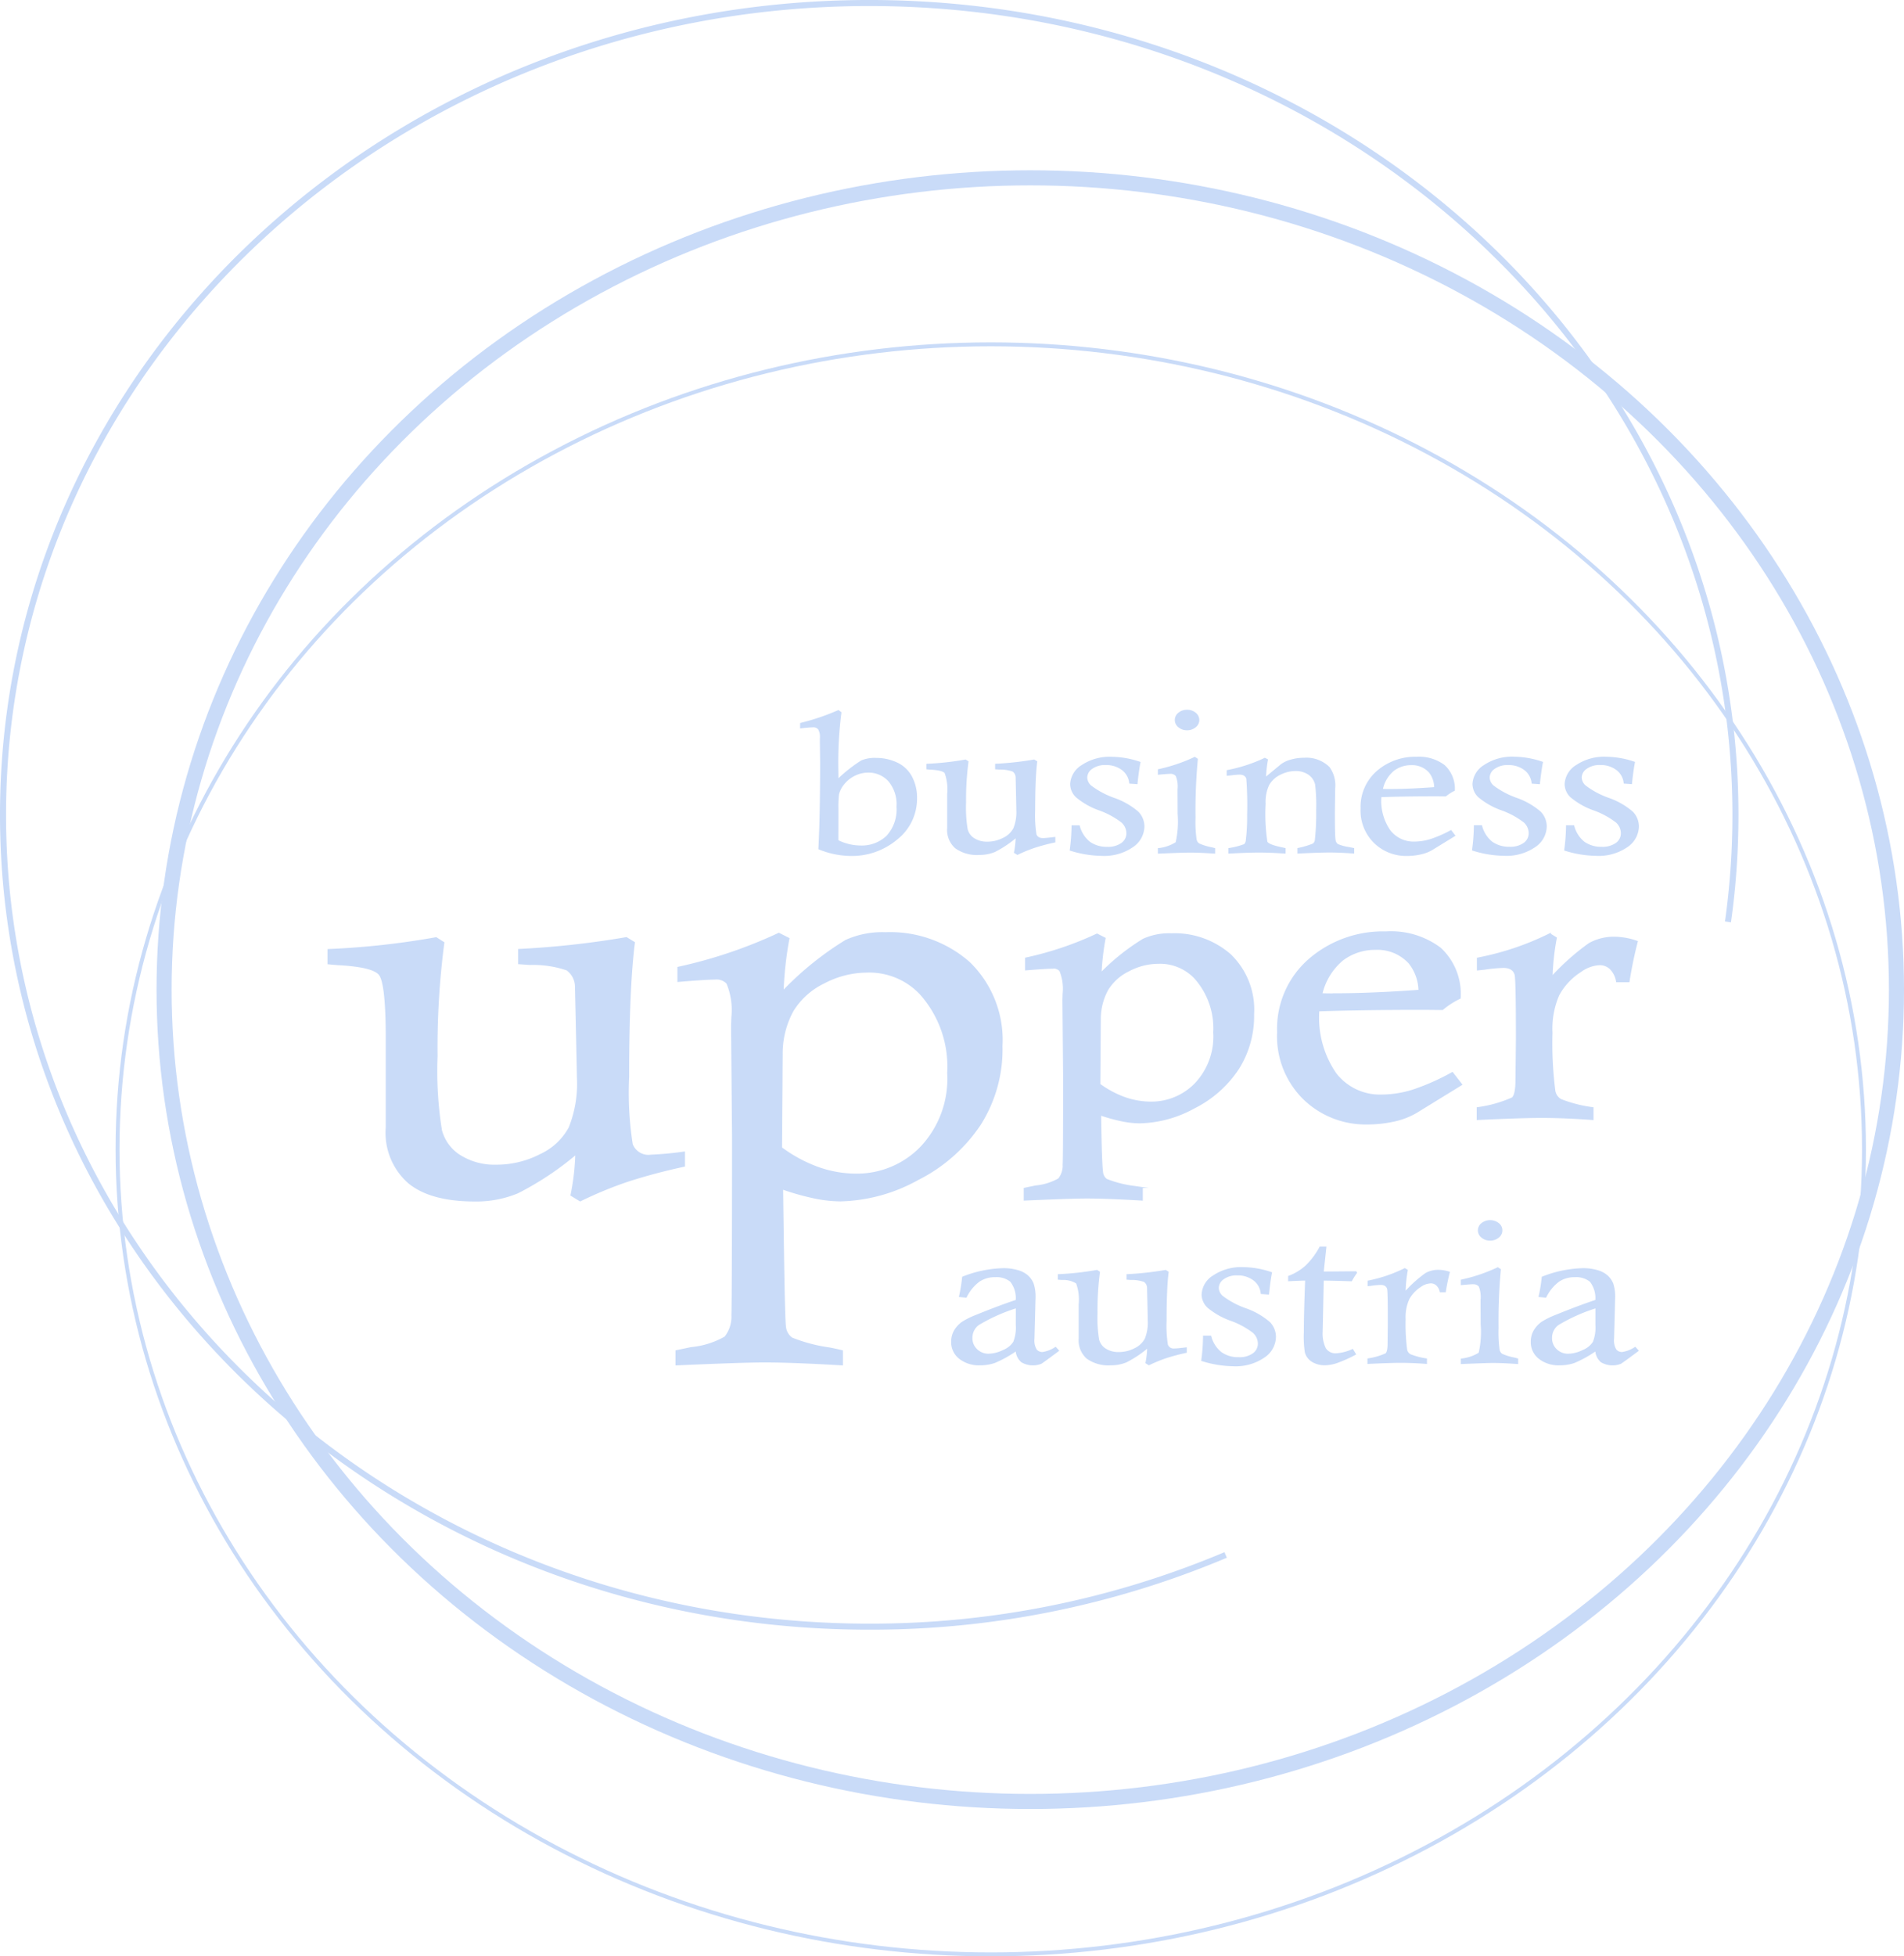 <svg xmlns="http://www.w3.org/2000/svg" width="162.477" height="166.861" viewBox="0 0 162.477 166.861">
  <g id="g90" transform="translate(0.001 0)">
    <ellipse id="ellipse72" cx="73.916" cy="69.242" rx="73.916" ry="69.242" transform="translate(14.001 15.167)" fill="none" stroke="#c9dbf8" stroke-width="1.287"/>
    <ellipse id="ellipse74" cx="74.516" cy="68.662" rx="74.516" ry="68.662" transform="translate(10.029 29.369)" fill="none" stroke="#c9dbf8" stroke-width="0.334"/>
    <path id="path76" d="M147.456,78.626a65.611,65.611,0,0,0,.636-9.124C148.092,31.26,115,.257,74.176.257S.257,31.26.257,69.5s33.092,69.242,73.916,69.242a77.883,77.883,0,0,0,30.418-6.117" transform="translate(0 0)" fill="none" stroke="#c9dbf8" stroke-width="0.516"/>
    <path id="path78" d="M17.8,50.322q2.826.163,3.392.808t.6,4.964v8.08A5.724,5.724,0,0,0,23.7,68.907q1.882,1.569,5.707,1.569a9.293,9.293,0,0,0,3.657-.693,25.884,25.884,0,0,0,4.9-3.232,19.778,19.778,0,0,1-.414,3.417l.831.507a33.774,33.774,0,0,1,4.142-1.707,49.116,49.116,0,0,1,4.805-1.27V66.206a28.824,28.824,0,0,1-2.908.276,1.433,1.433,0,0,1-1.551-.9,28.324,28.324,0,0,1-.306-5.725q0-3.832.125-6.705t.374-4.79l-.72-.439a76.292,76.292,0,0,1-9.253,1.017v1.293l1,.07a8.859,8.859,0,0,1,3.143.462,1.747,1.747,0,0,1,.707,1.338q.166,7.432.165,7.779a9.993,9.993,0,0,1-.693,4.271,5.3,5.3,0,0,1-2.453,2.285,8.123,8.123,0,0,1-3.752.9,5.5,5.5,0,0,1-2.992-.784A3.606,3.606,0,0,1,26.59,64.4a31.843,31.843,0,0,1-.374-6.336,68.707,68.707,0,0,1,.582-9.695l-.693-.439a68.31,68.31,0,0,1-9.28,1.017v1.293c.428.041.752.07.974.086" transform="translate(11.124 32.002)" fill="#c9dbf8"/>
    <path id="path80" d="M57.776,59.649a8.431,8.431,0,0,1-2.33,6.377,7.543,7.543,0,0,1-5.392,2.24,9.686,9.686,0,0,1-3.268-.564,12.226,12.226,0,0,1-3.1-1.667l.054-7.951a7.538,7.538,0,0,1,.91-3.666A6.258,6.258,0,0,1,47.3,52.04a7.863,7.863,0,0,1,3.612-.919,5.939,5.939,0,0,1,4.522,1.839,9.241,9.241,0,0,1,2.346,6.69m4.715-2.208a9.265,9.265,0,0,0-2.8-7.229,10.277,10.277,0,0,0-7.183-2.539,7.617,7.617,0,0,0-3.42.666,26.9,26.9,0,0,0-5.267,4.228,30.372,30.372,0,0,1,.5-4.389l-.91-.46a40.537,40.537,0,0,1-8.66,2.919v1.286q2.4-.207,3.2-.206a1.164,1.164,0,0,1,.992.344,5.836,5.836,0,0,1,.414,2.849l-.027.756.084,9.52c0,6.452-.018,14.536-.054,15.148a2.741,2.741,0,0,1-.58,1.834,7.162,7.162,0,0,1-2.867.895l-1.323.276v1.286q5.625-.251,7.584-.254,2.425,0,6.7.254V83.341q-.771-.183-1.159-.251a13.59,13.59,0,0,1-3.17-.838,1.3,1.3,0,0,1-.523-.883c-.111-.718-.192-7.661-.249-11.726a21.881,21.881,0,0,0,2.634.736,11.283,11.283,0,0,0,2.249.254,14.28,14.28,0,0,0,6.633-1.816,13.89,13.89,0,0,0,5.338-4.7,12.019,12.019,0,0,0,1.868-6.676" transform="translate(23.049 31.835)" fill="#c9dbf8"/>
    <path id="path82" d="M112.209,40.773a7.674,7.674,0,0,0-2.439-.442,4.3,4.3,0,0,0-2.6.713,2.008,2.008,0,0,0-.974,1.612,1.564,1.564,0,0,0,.5,1.132,6.38,6.38,0,0,0,1.97,1.116,6.959,6.959,0,0,1,1.909,1.033,1.257,1.257,0,0,1,.419.908,1.01,1.01,0,0,1-.43.838,1.954,1.954,0,0,1-1.209.328,2.458,2.458,0,0,1-1.465-.426,2.546,2.546,0,0,1-.885-1.409h-.691a16.076,16.076,0,0,1-.161,2.149,9.32,9.32,0,0,0,2.72.457,4.332,4.332,0,0,0,2.679-.743,2.167,2.167,0,0,0,.981-1.76,1.813,1.813,0,0,0-.519-1.266,6.36,6.36,0,0,0-2.049-1.175,7.2,7.2,0,0,1-1.979-1.058.941.941,0,0,1-.331-.684.922.922,0,0,1,.426-.738,1.865,1.865,0,0,1,1.146-.322,2.22,2.22,0,0,1,1.386.426,1.589,1.589,0,0,1,.625,1.157l.7.05c.084-.815.174-1.452.267-1.9m-7.858,0a7.674,7.674,0,0,0-2.439-.442,4.3,4.3,0,0,0-2.6.713,2.011,2.011,0,0,0-.976,1.612,1.564,1.564,0,0,0,.5,1.132,6.38,6.38,0,0,0,1.97,1.116,6.959,6.959,0,0,1,1.909,1.033,1.257,1.257,0,0,1,.419.908,1.01,1.01,0,0,1-.43.838,1.954,1.954,0,0,1-1.209.328,2.458,2.458,0,0,1-1.465-.426,2.545,2.545,0,0,1-.885-1.409h-.691a16.077,16.077,0,0,1-.161,2.149,9.32,9.32,0,0,0,2.72.457,4.332,4.332,0,0,0,2.679-.743,2.161,2.161,0,0,0,.981-1.76,1.813,1.813,0,0,0-.519-1.266,6.36,6.36,0,0,0-2.049-1.175,7.205,7.205,0,0,1-1.979-1.058A.941.941,0,0,1,99.8,42.1a.922.922,0,0,1,.426-.738,1.865,1.865,0,0,1,1.146-.322,2.209,2.209,0,0,1,1.384.426,1.589,1.589,0,0,1,.625,1.157l.7.05c.088-.815.179-1.452.272-1.9m-13.1,2.308c-.127,0-.315,0-.562-.009a2.806,2.806,0,0,1,.951-1.554,2.4,2.4,0,0,1,1.463-.471,1.932,1.932,0,0,1,1.513.625,2.056,2.056,0,0,1,.442,1.25q-2.164.16-3.807.159m3.487,4.271a4.706,4.706,0,0,1-1.361.213,2.5,2.5,0,0,1-2.061-.967,4.388,4.388,0,0,1-.761-2.824q1.96-.068,4.613-.068c.12,0,.417,0,.89.009a3.59,3.59,0,0,1,.765-.491,2.741,2.741,0,0,0-.865-2.179,3.617,3.617,0,0,0-2.4-.713,4.98,4.98,0,0,0-3.39,1.209,4.047,4.047,0,0,0-1.386,3.209A3.863,3.863,0,0,0,89.944,47.7a3.918,3.918,0,0,0,2.788,1.092,5.412,5.412,0,0,0,1.311-.159,3.3,3.3,0,0,0,.851-.342l1.993-1.225-.38-.491a10.276,10.276,0,0,1-1.766.777M77.751,41.915a6.374,6.374,0,0,1,.691-.059c.319,0,.516.118.589.351a29.681,29.681,0,0,1,.07,3.066,16.244,16.244,0,0,1-.111,2.158.526.526,0,0,1-.14.351,6.461,6.461,0,0,1-1.35.342v.467c1.162-.061,2.038-.091,2.625-.091.607,0,1.359.032,2.256.091v-.467c-.168-.039-.294-.066-.38-.084q-1.019-.217-1.171-.462a15.752,15.752,0,0,1-.149-3.245,3.333,3.333,0,0,1,.306-1.6,2.17,2.17,0,0,1,.944-.863,2.856,2.856,0,0,1,1.3-.322,1.9,1.9,0,0,1,1.08.3,1.406,1.406,0,0,1,.591.849,14.551,14.551,0,0,1,.091,2.192,20.618,20.618,0,0,1-.111,2.525.439.439,0,0,1-.177.324,7.319,7.319,0,0,1-1.313.383v.467q1.943-.092,2.745-.091c.614,0,1.316.032,2.1.091v-.467c-.2-.038-.351-.07-.451-.091a3.693,3.693,0,0,1-.949-.258.548.548,0,0,1-.19-.351c-.041-.245-.059-1.042-.059-2.391l.029-2.015a2.642,2.642,0,0,0-.489-1.809,2.8,2.8,0,0,0-2.16-.79,4.114,4.114,0,0,0-1.23.183,2.488,2.488,0,0,0-.75.367l-1.27,1.051a9.579,9.579,0,0,1,.17-1.458l-.269-.143a13.276,13.276,0,0,1-3.261,1.058v.482c.174-.016.306-.029.392-.041m-5.215-.127a.569.569,0,0,1,.48.192,2.4,2.4,0,0,1,.149,1.126v.342l.009,1.775a7.966,7.966,0,0,1-.17,2.4,3.486,3.486,0,0,1-1.52.505v.467q2.228-.092,2.74-.091c.559,0,1.277.032,2.149.091v-.467c-.147-.039-.256-.066-.331-.084A4.7,4.7,0,0,1,75,47.719a.567.567,0,0,1-.211-.337,10.921,10.921,0,0,1-.091-1.866,47.494,47.494,0,0,1,.2-5.007l-.26-.174A14.138,14.138,0,0,1,71.483,41.4v.467c.564-.054.913-.079,1.053-.079m.7-5.211a.778.778,0,0,0,0,1.236,1.1,1.1,0,0,0,.734.258,1.113,1.113,0,0,0,.745-.258.778.778,0,0,0,0-1.236,1.122,1.122,0,0,0-.745-.254,1.108,1.108,0,0,0-.734.254m-3.225,4.2a7.674,7.674,0,0,0-2.439-.442,4.3,4.3,0,0,0-2.6.713A2.011,2.011,0,0,0,64,42.658a1.564,1.564,0,0,0,.5,1.132,6.38,6.38,0,0,0,1.97,1.116,6.959,6.959,0,0,1,1.909,1.033,1.257,1.257,0,0,1,.419.908,1.01,1.01,0,0,1-.43.838,1.954,1.954,0,0,1-1.209.328,2.458,2.458,0,0,1-1.465-.426,2.545,2.545,0,0,1-.885-1.409h-.691a16.078,16.078,0,0,1-.161,2.149,9.32,9.32,0,0,0,2.72.457,4.332,4.332,0,0,0,2.679-.743,2.167,2.167,0,0,0,.981-1.76,1.813,1.813,0,0,0-.519-1.266,6.36,6.36,0,0,0-2.049-1.175,7.2,7.2,0,0,1-1.979-1.058.941.941,0,0,1-.331-.684.922.922,0,0,1,.426-.738,1.865,1.865,0,0,1,1.146-.322,2.22,2.22,0,0,1,1.386.426,1.582,1.582,0,0,1,.625,1.157l.7.05c.086-.815.174-1.452.269-1.9m-17.947.657c.679.038,1.089.136,1.225.292a4.108,4.108,0,0,1,.215,1.791V46.43a2.064,2.064,0,0,0,.691,1.708,3.161,3.161,0,0,0,2.061.566,3.379,3.379,0,0,0,1.32-.249,9.251,9.251,0,0,0,1.771-1.166,7.176,7.176,0,0,1-.149,1.234l.3.183A12.125,12.125,0,0,1,61,48.09a17.348,17.348,0,0,1,1.735-.457v-.467c-.525.066-.876.1-1.051.1-.3,0-.487-.109-.559-.324a10.3,10.3,0,0,1-.111-2.068c0-.922.016-1.73.045-2.421s.075-1.268.136-1.73l-.26-.159a27.175,27.175,0,0,1-3.34.367V41.4l.36.025a3.158,3.158,0,0,1,1.135.168.635.635,0,0,1,.256.482q.061,2.684.059,2.808a3.632,3.632,0,0,1-.249,1.542,1.913,1.913,0,0,1-.885.824,2.92,2.92,0,0,1-1.354.324,1.994,1.994,0,0,1-1.08-.283,1.283,1.283,0,0,1-.584-.779,11.421,11.421,0,0,1-.136-2.287,24.737,24.737,0,0,1,.211-3.5l-.249-.159a24.925,24.925,0,0,1-3.349.367V41.4c.147.018.265.029.344.034m-7.851,3.417a9.547,9.547,0,0,1,.05-1.309,2.1,2.1,0,0,1,.455-.874,2.667,2.667,0,0,1,.906-.718,2.548,2.548,0,0,1,1.15-.267,2.28,2.28,0,0,1,1.694.725,3.023,3.023,0,0,1,.7,2.183,3.3,3.3,0,0,1-.854,2.487,3.05,3.05,0,0,1-2.206.822,4.345,4.345,0,0,1-1.9-.451Zm-2.169-7.034a.55.55,0,0,1,.439.174,1.261,1.261,0,0,1,.149.75v.383l.02,1.692q0,4.559-.149,7.4a7.331,7.331,0,0,0,2.731.575,6,6,0,0,0,4.02-1.42,4.421,4.421,0,0,0,1.669-3.5,3.8,3.8,0,0,0-.444-1.875,2.74,2.74,0,0,0-1.275-1.184,4.183,4.183,0,0,0-1.78-.383,2.989,2.989,0,0,0-1.259.213,12.785,12.785,0,0,0-1.95,1.52l-.009-.709a33.052,33.052,0,0,1,.269-4.916l-.26-.192a19.481,19.481,0,0,1-3.27,1.107v.467a10.928,10.928,0,0,1,1.1-.1" transform="translate(27.321 24.215)" fill="#c9dbf8"/>
    <path id="path84" d="M103.64,71.326a3.269,3.269,0,0,1-.215,1.424,1.864,1.864,0,0,1-.881.7,2.929,2.929,0,0,1-1.234.313,1.373,1.373,0,0,1-.96-.376,1.288,1.288,0,0,1-.41-1,1.34,1.34,0,0,1,.546-1.071,14.956,14.956,0,0,1,3.155-1.42Zm-3.159-3.671a2.331,2.331,0,0,1,1.4-.421,1.854,1.854,0,0,1,1.286.383,2.271,2.271,0,0,1,.469,1.558q-1.45.482-3.4,1.275a6.936,6.936,0,0,0-1.18.584,2.384,2.384,0,0,0-.691.754,1.927,1.927,0,0,0-.24.962,1.785,1.785,0,0,0,.679,1.438,2.712,2.712,0,0,0,1.789.562,3.765,3.765,0,0,0,1.259-.2,9.809,9.809,0,0,0,1.78-.978,1.42,1.42,0,0,0,.476.913,1.956,1.956,0,0,0,1.705.138q.129-.068,1.54-1.116l-.31-.342a2.664,2.664,0,0,1-1.13.451.617.617,0,0,1-.489-.217,1.5,1.5,0,0,1-.19-.917l.091-3.442a3.571,3.571,0,0,0-.165-1.275,1.867,1.867,0,0,0-.485-.688,2.216,2.216,0,0,0-.87-.451,4.306,4.306,0,0,0-1.227-.163,10.091,10.091,0,0,0-3.515.734,13.16,13.16,0,0,1-.281,1.726l.65.059a3.677,3.677,0,0,1,1.046-1.32m-7.267.179a.569.569,0,0,1,.48.192,2.4,2.4,0,0,1,.149,1.126v.342l.009,1.775a7.966,7.966,0,0,1-.17,2.4,3.486,3.486,0,0,1-1.52.5v.467q2.228-.092,2.74-.093c.559,0,1.277.032,2.149.093V74.17c-.147-.038-.256-.066-.331-.084a4.7,4.7,0,0,1-1.039-.322.567.567,0,0,1-.211-.337,10.67,10.67,0,0,1-.091-1.866,47.492,47.492,0,0,1,.2-5.007l-.26-.174a14.253,14.253,0,0,1-3.159,1.067v.466c.564-.054.915-.079,1.053-.079m.707-5.213a.778.778,0,0,0,0,1.236,1.1,1.1,0,0,0,.734.258,1.117,1.117,0,0,0,.745-.258.778.778,0,0,0,0-1.236,1.2,1.2,0,0,0-1.479,0m-9.464,5.356a7.369,7.369,0,0,1,.854-.084c.306,0,.491.113.557.342q.061.2.061,2.858l-.02,1.807c0,.451-.059.727-.174.829a5.588,5.588,0,0,1-1.544.437v.467q1.96-.092,2.81-.093,1.019,0,2.269.093v-.467a5.88,5.88,0,0,1-1.415-.367.588.588,0,0,1-.276-.392,16.627,16.627,0,0,1-.129-2.6,3.755,3.755,0,0,1,.306-1.685,2.881,2.881,0,0,1,.985-1.053,1.561,1.561,0,0,1,.861-.308.7.7,0,0,1,.469.179,1.044,1.044,0,0,1,.3.58h.5c.093-.591.213-1.173.36-1.741a3.055,3.055,0,0,0-.96-.174,2.234,2.234,0,0,0-1.13.276,10.566,10.566,0,0,0-1.689,1.506,11.025,11.025,0,0,1,.19-1.773l-.258-.159A12.59,12.59,0,0,1,84.2,67.533V68l.254-.023m-5.578-1.708a4.547,4.547,0,0,1-1.456.863v.451c.5-.029.983-.048,1.449-.059q-.109,2.857-.111,4.407a8.778,8.778,0,0,0,.091,1.732,1.361,1.361,0,0,0,.609.795,2.063,2.063,0,0,0,1.121.288,3.351,3.351,0,0,0,.99-.179,11.7,11.7,0,0,0,1.66-.745l-.29-.476a3.8,3.8,0,0,1-1.4.376.974.974,0,0,1-.906-.437,2.884,2.884,0,0,1-.265-1.429v-.048l.091-4.282q1.209.014,2.389.059a6.185,6.185,0,0,1,.46-.727l-.079-.131-2.77.025.229-2.124h-.58a6.387,6.387,0,0,1-1.232,1.642m-2.826.548a7.674,7.674,0,0,0-2.439-.442,4.3,4.3,0,0,0-2.6.713,2.008,2.008,0,0,0-.974,1.612,1.555,1.555,0,0,0,.5,1.132,6.38,6.38,0,0,0,1.97,1.116,6.959,6.959,0,0,1,1.909,1.033,1.26,1.26,0,0,1,.421.908,1.01,1.01,0,0,1-.43.838,1.954,1.954,0,0,1-1.209.328,2.458,2.458,0,0,1-1.465-.426,2.546,2.546,0,0,1-.885-1.409h-.691A16.051,16.051,0,0,1,70,74.372a9.32,9.32,0,0,0,2.72.457,4.332,4.332,0,0,0,2.679-.743,2.161,2.161,0,0,0,.981-1.76,1.822,1.822,0,0,0-.519-1.268,6.36,6.36,0,0,0-2.049-1.175,7.205,7.205,0,0,1-1.979-1.058.941.941,0,0,1-.331-.684.922.922,0,0,1,.426-.738,1.865,1.865,0,0,1,1.146-.322,2.22,2.22,0,0,1,1.386.426,1.59,1.59,0,0,1,.625,1.159l.7.05c.082-.813.172-1.449.265-1.9m-17.945.659a2.062,2.062,0,0,1,1.225.292,4.108,4.108,0,0,1,.215,1.791v2.917a2.064,2.064,0,0,0,.691,1.708,3.161,3.161,0,0,0,2.061.566,3.379,3.379,0,0,0,1.32-.249,9.366,9.366,0,0,0,1.771-1.166,7.174,7.174,0,0,1-.149,1.234l.3.183a12.124,12.124,0,0,1,1.495-.616,17.343,17.343,0,0,1,1.735-.457v-.466c-.528.066-.876.1-1.051.1a.517.517,0,0,1-.559-.324,10.3,10.3,0,0,1-.111-2.068q0-1.383.045-2.421c.029-.691.075-1.268.136-1.728l-.26-.159a27.175,27.175,0,0,1-3.34.367v.467l.36.025a3.158,3.158,0,0,1,1.135.168.635.635,0,0,1,.256.482q.061,2.684.061,2.808a3.639,3.639,0,0,1-.249,1.542,1.913,1.913,0,0,1-.885.824,2.92,2.92,0,0,1-1.354.324,2,2,0,0,1-1.08-.283,1.3,1.3,0,0,1-.584-.779,11.422,11.422,0,0,1-.136-2.287,24.68,24.68,0,0,1,.211-3.5l-.249-.159a24.922,24.922,0,0,1-3.349.367v.467c.147.011.265.023.344.029m-3.931,3.85a3.269,3.269,0,0,1-.215,1.424,1.864,1.864,0,0,1-.881.7,2.929,2.929,0,0,1-1.234.313,1.373,1.373,0,0,1-.96-.376,1.291,1.291,0,0,1-.41-1,1.34,1.34,0,0,1,.546-1.071,14.958,14.958,0,0,1,3.155-1.42ZM51.02,67.655a2.331,2.331,0,0,1,1.4-.421,1.854,1.854,0,0,1,1.286.383,2.271,2.271,0,0,1,.469,1.558q-1.45.482-3.4,1.275a6.934,6.934,0,0,0-1.18.584,2.358,2.358,0,0,0-.691.754,1.927,1.927,0,0,0-.24.962,1.785,1.785,0,0,0,.679,1.438,2.712,2.712,0,0,0,1.789.562,3.765,3.765,0,0,0,1.259-.2,9.809,9.809,0,0,0,1.78-.978,1.419,1.419,0,0,0,.476.913,1.956,1.956,0,0,0,1.705.138q.129-.068,1.54-1.116l-.31-.342a2.664,2.664,0,0,1-1.13.451.62.62,0,0,1-.489-.217,1.5,1.5,0,0,1-.19-.917l.091-3.442a3.571,3.571,0,0,0-.165-1.275,1.867,1.867,0,0,0-.485-.688,2.216,2.216,0,0,0-.87-.451,4.306,4.306,0,0,0-1.227-.163,10.091,10.091,0,0,0-3.515.734,13.161,13.161,0,0,1-.281,1.726l.65.059a3.652,3.652,0,0,1,1.046-1.32" transform="translate(32.502 41.701)" fill="#c9dbf8"/>
    <path id="path86" d="M91.6,50.771a13.734,13.734,0,0,1,1.644-.161q.88,0,1.071.657.115.384.115,5.5l-.038,3.478q0,1.3-.337,1.594a10.747,10.747,0,0,1-2.971.842v.9q3.77-.177,5.406-.177,1.963,0,4.366.177v-.9a11.439,11.439,0,0,1-2.722-.7,1.129,1.129,0,0,1-.53-.752,31.669,31.669,0,0,1-.249-4.993,7.245,7.245,0,0,1,.587-3.243,5.514,5.514,0,0,1,1.9-2.025,3.024,3.024,0,0,1,1.653-.593,1.363,1.363,0,0,1,.9.344,2,2,0,0,1,.577,1.114h.962c.179-1.137.41-2.256.693-3.349a5.957,5.957,0,0,0-1.846-.337,4.273,4.273,0,0,0-2.174.532,20.379,20.379,0,0,0-3.25,2.9,21.249,21.249,0,0,1,.365-3.413l-.5-.306A24.01,24.01,0,0,1,91.1,49.922v.9q.323-.034.5-.048m-12.811,2.21c-.245,0-.6,0-1.08-.016a5.4,5.4,0,0,1,1.832-2.989,4.63,4.63,0,0,1,2.815-.906,3.713,3.713,0,0,1,2.91,1.2,3.96,3.96,0,0,1,.849,2.4q-4.165.306-7.326.3M85.5,61.2a9.139,9.139,0,0,1-2.616.408,4.811,4.811,0,0,1-3.963-1.859,8.448,8.448,0,0,1-1.461-5.433q3.774-.129,8.875-.129.346,0,1.714.016a7.072,7.072,0,0,1,1.472-.947,5.27,5.27,0,0,0-1.667-4.192,6.957,6.957,0,0,0-4.613-1.37,9.579,9.579,0,0,0-6.52,2.323,7.783,7.783,0,0,0-2.668,6.171,7.434,7.434,0,0,0,2.224,5.675,7.533,7.533,0,0,0,5.363,2.1,10.551,10.551,0,0,0,2.523-.3A6.4,6.4,0,0,0,85.8,63l3.832-2.355L88.9,59.7a19.4,19.4,0,0,1-3.4,1.5M58.81,55.114a5.269,5.269,0,0,1,.634-2.557A4.367,4.367,0,0,1,61.29,50.9a5.466,5.466,0,0,1,2.52-.641,4.147,4.147,0,0,1,3.155,1.282A6.45,6.45,0,0,1,68.6,56.2a5.878,5.878,0,0,1-1.626,4.448,5.266,5.266,0,0,1-3.761,1.563,6.81,6.81,0,0,1-2.28-.392A8.568,8.568,0,0,1,58.77,60.66Zm-4.04-4.441a.81.81,0,0,1,.693.24,4.083,4.083,0,0,1,.288,1.988l-.018.528.059,6.64q0,6.75-.038,7.392a1.911,1.911,0,0,1-.4,1.279,5,5,0,0,1-2,.623l-.924.192v.9q3.923-.177,5.29-.177,1.692,0,4.674.177v-.9c-.36-.086-.627-.145-.808-.177a9.576,9.576,0,0,1-2.212-.584.908.908,0,0,1-.365-.616q-.115-.751-.172-5a15.127,15.127,0,0,0,1.837.512,7.811,7.811,0,0,0,1.567.177A9.99,9.99,0,0,0,66.863,62.6a9.664,9.664,0,0,0,3.721-3.279,8.352,8.352,0,0,0,1.309-4.656,6.462,6.462,0,0,0-1.952-5.041,7.175,7.175,0,0,0-5.012-1.771,5.3,5.3,0,0,0-2.385.464,18.737,18.737,0,0,0-3.673,2.948,21.612,21.612,0,0,1,.346-3.062l-.634-.322a28.234,28.234,0,0,1-6.04,2.036v.9c1.11-.091,1.855-.138,2.226-.138" transform="translate(35.027 31.847)" fill="#c9dbf8"/>
    <path id="path88" d="M91.6,50.771a13.734,13.734,0,0,1,1.644-.161q.88,0,1.071.657.115.384.115,5.5l-.038,3.478q0,1.3-.337,1.594a10.747,10.747,0,0,1-2.971.842v.9q3.77-.177,5.406-.177,1.963,0,4.366.177v-.9a11.439,11.439,0,0,1-2.722-.7,1.129,1.129,0,0,1-.53-.752,31.669,31.669,0,0,1-.249-4.993,7.244,7.244,0,0,1,.587-3.243,5.514,5.514,0,0,1,1.9-2.025,3.024,3.024,0,0,1,1.653-.593,1.363,1.363,0,0,1,.9.344,2,2,0,0,1,.577,1.114h.962c.179-1.137.41-2.256.693-3.349a5.957,5.957,0,0,0-1.846-.337,4.273,4.273,0,0,0-2.174.532,20.379,20.379,0,0,0-3.25,2.9,21.249,21.249,0,0,1,.365-3.413l-.5-.306A24.01,24.01,0,0,1,91.1,49.922v.9Q91.426,50.785,91.6,50.771Zm-12.811,2.21c-.245,0-.6,0-1.08-.016a5.4,5.4,0,0,1,1.832-2.989,4.63,4.63,0,0,1,2.815-.906,3.713,3.713,0,0,1,2.91,1.2,3.96,3.96,0,0,1,.849,2.4q-4.165.306-7.326.3ZM85.5,61.2a9.139,9.139,0,0,1-2.616.408,4.811,4.811,0,0,1-3.963-1.859,8.448,8.448,0,0,1-1.461-5.433q3.774-.129,8.875-.129.346,0,1.714.016a7.072,7.072,0,0,1,1.472-.947,5.27,5.27,0,0,0-1.667-4.192,6.957,6.957,0,0,0-4.613-1.37,9.579,9.579,0,0,0-6.52,2.323,7.783,7.783,0,0,0-2.668,6.171,7.434,7.434,0,0,0,2.224,5.675,7.533,7.533,0,0,0,5.363,2.1,10.552,10.552,0,0,0,2.523-.3A6.4,6.4,0,0,0,85.8,63l3.832-2.355L88.9,59.7a19.4,19.4,0,0,1-3.4,1.5ZM58.81,55.114a5.269,5.269,0,0,1,.634-2.557A4.367,4.367,0,0,1,61.29,50.9a5.466,5.466,0,0,1,2.52-.641,4.147,4.147,0,0,1,3.155,1.282A6.45,6.45,0,0,1,68.6,56.2a5.878,5.878,0,0,1-1.626,4.448,5.266,5.266,0,0,1-3.761,1.563,6.81,6.81,0,0,1-2.28-.392A8.568,8.568,0,0,1,58.77,60.66Zm-4.04-4.441a.81.81,0,0,1,.693.24,4.083,4.083,0,0,1,.288,1.988l-.018.528.059,6.64q0,6.75-.038,7.392a1.911,1.911,0,0,1-.4,1.279,5,5,0,0,1-2,.623l-.924.192v.9q3.923-.177,5.29-.177,1.692,0,4.674.177v-.9c-.36-.086-.627-.145-.808-.177a9.577,9.577,0,0,1-2.212-.584.908.908,0,0,1-.365-.616q-.115-.751-.172-5a15.128,15.128,0,0,0,1.837.512,7.811,7.811,0,0,0,1.567.177A9.99,9.99,0,0,0,66.863,62.6a9.664,9.664,0,0,0,3.721-3.279,8.352,8.352,0,0,0,1.309-4.656,6.462,6.462,0,0,0-1.952-5.041,7.175,7.175,0,0,0-5.012-1.771,5.3,5.3,0,0,0-2.385.464,18.737,18.737,0,0,0-3.673,2.948,21.612,21.612,0,0,1,.346-3.062l-.634-.322a28.234,28.234,0,0,1-6.04,2.036v.9c1.11-.091,1.855-.138,2.226-.138Z" transform="translate(35.027 31.847)" fill="none" stroke="#c9dbf8" stroke-miterlimit="57.547" stroke-width="0.197"/>
  </g>
</svg>
